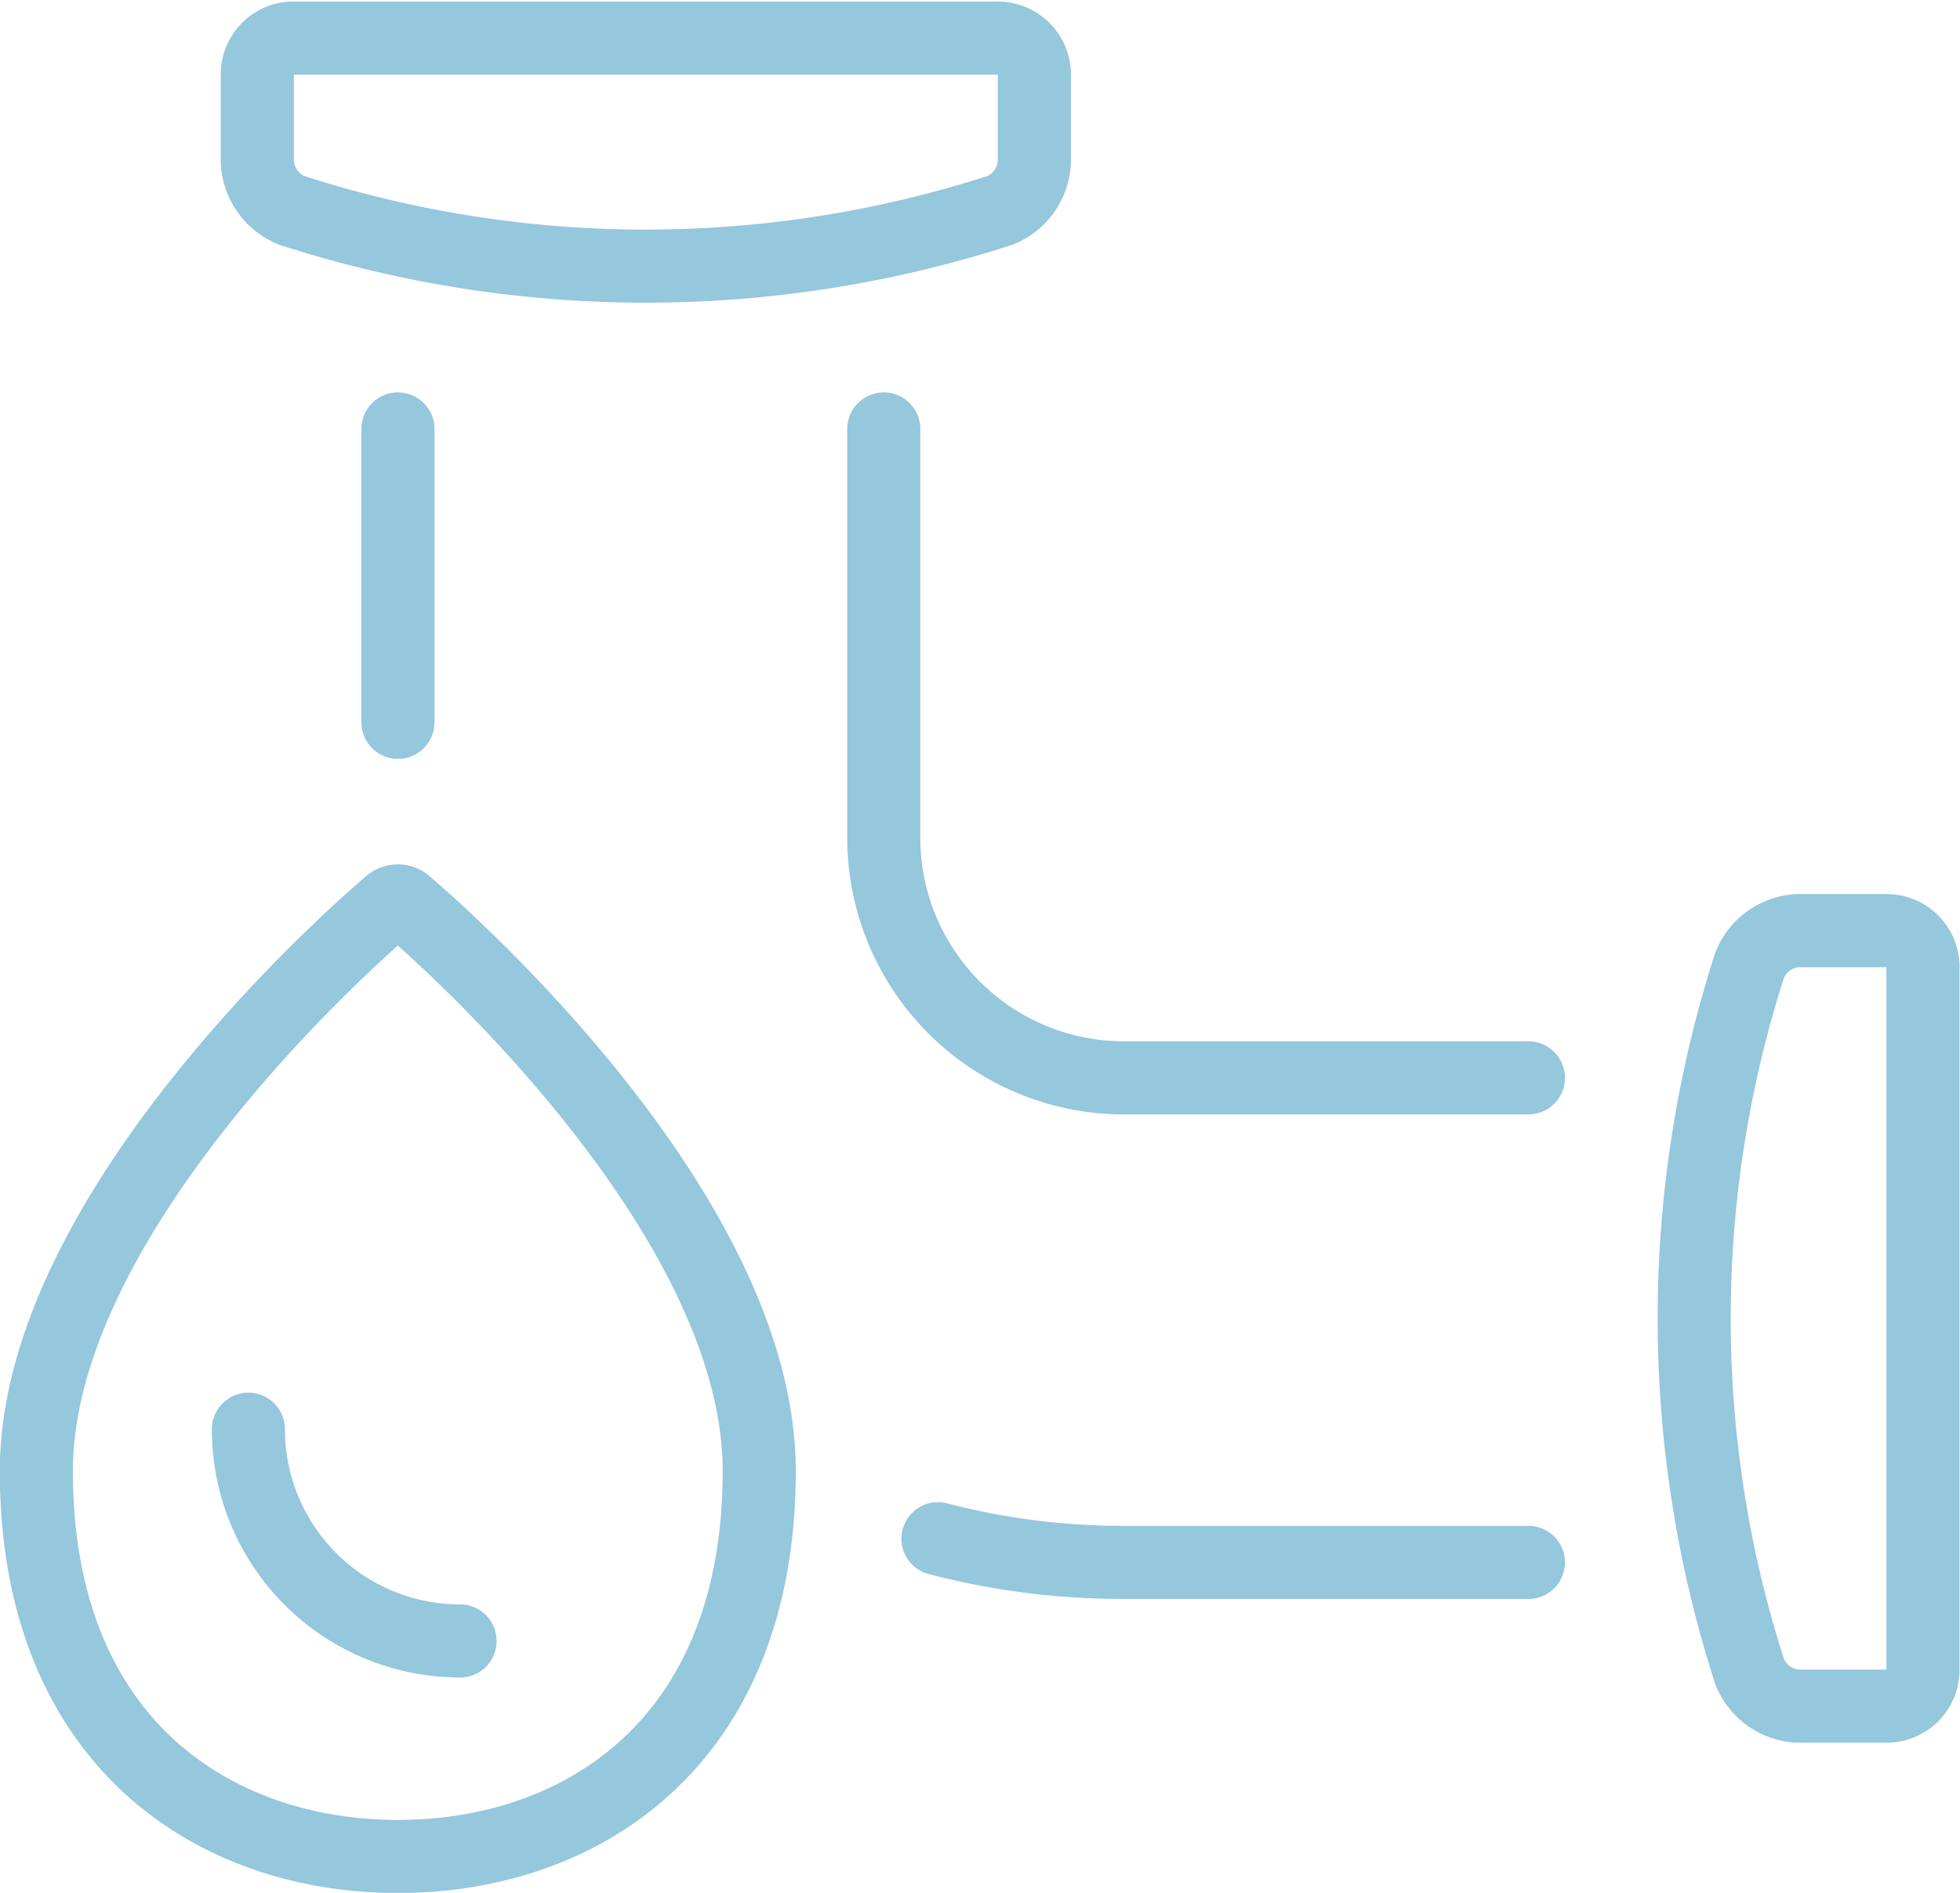 <svg xmlns="http://www.w3.org/2000/svg" viewBox="0 0 57.13 55.16"><defs><style>.cls-1,.cls-2{fill:none;stroke:#95c7dd;stroke-miterlimit:10;stroke-width:2.13px;}.cls-1{stroke-linecap:round;}</style></defs><g id="Layer_2" data-name="Layer 2"><g id="Layer_1-2" data-name="Layer 1"><line class="cls-1" x1="11.6" y1="21.05" x2="11.6" y2="12.5"/><path class="cls-1" d="M44.55,45.53H32.72a21.21,21.21,0,0,1-5.38-.69"/><path class="cls-1" d="M25.76,12.5V24.41a7,7,0,0,0,7,7H44.55"/><path class="cls-2" d="M8.5,6.13a1.62,1.62,0,0,1-1-1.4V2.11a1.06,1.06,0,0,1,1-1h20.6a1.07,1.07,0,0,1,1.05,1V4.73a1.61,1.61,0,0,1-1,1.4A33.6,33.6,0,0,1,8.5,6.13Z"/><path class="cls-2" d="M51,28.12a1.61,1.61,0,0,1,1.4-1H55a1.06,1.06,0,0,1,1.05,1v20.6a1.06,1.06,0,0,1-1.05,1H52.4a1.61,1.61,0,0,1-1.4-1A33.6,33.6,0,0,1,51,28.12Z"/><path class="cls-2" d="M22.13,42.87c0,7.93-5.2,11.23-10.53,11.23S1.06,50.8,1.06,42.87,11.39,26.32,11.39,26.32a.35.35,0,0,1,.41,0S22.13,34.93,22.13,42.87Z"/><path class="cls-1" d="M13.41,47.82a6.17,6.17,0,0,1-6.17-6.17"/></g></g></svg>